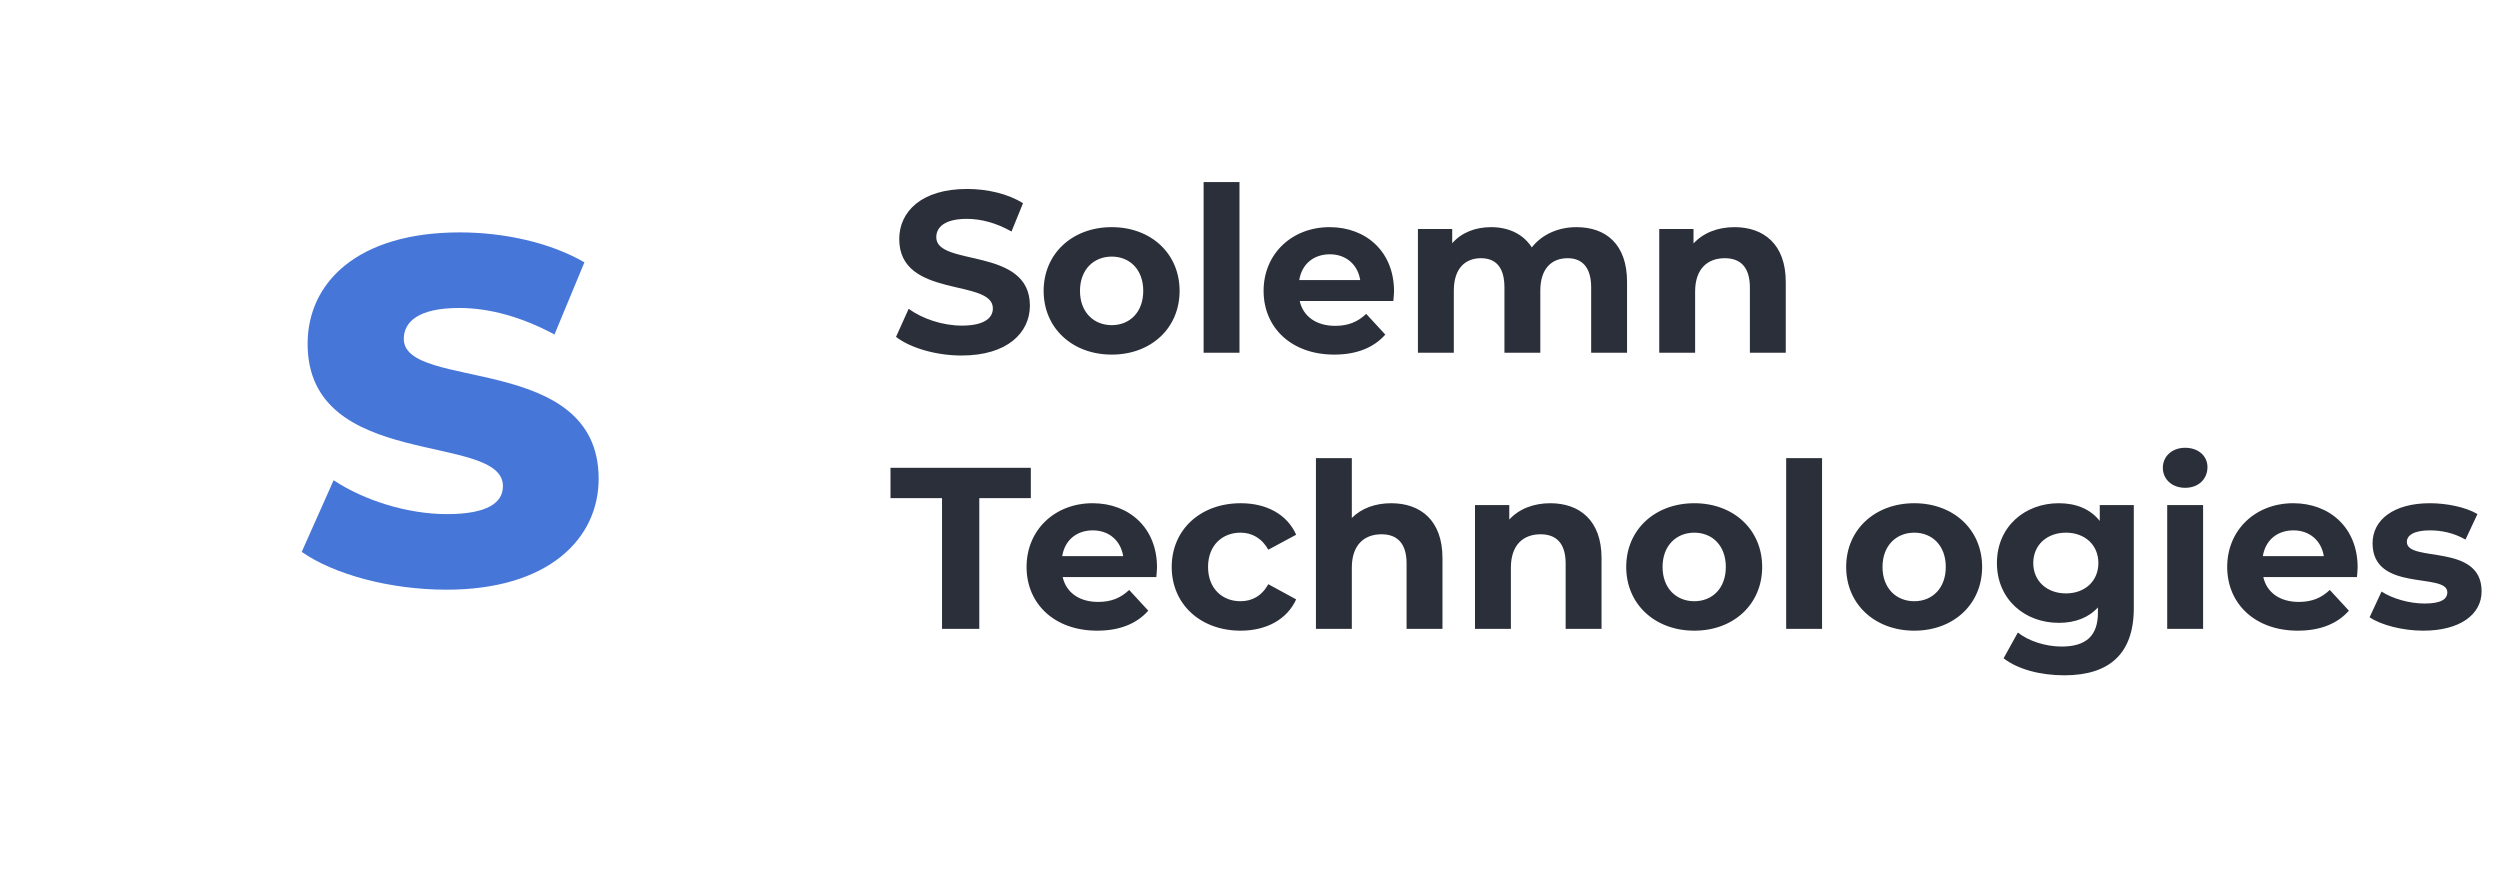 <svg width="163" height="58" viewBox="0 0 163 58" fill="none" xmlns="http://www.w3.org/2000/svg">
<g filter="url(#filter0_d_5_170)">
<path d="M48 27C48 43.5 45 46 29 46C13 46 10 43 10 27C10 11 13 8 29 8C45 8 48 11 48 27Z" fill="url(#paint0_linear_5_170)" shape-rendering="crispEdges"/>
<path d="M48 27C48 43.5 45 46 29 46C13 46 10 43 10 27C10 11 13 8 29 8C45 8 48 11 48 27Z" fill="url(#paint1_radial_5_170)" shape-rendering="crispEdges"/>
<path d="M47.5 27C47.5 31.117 47.312 34.325 46.792 36.828C46.273 39.325 45.43 41.079 44.151 42.33C42.87 43.581 41.1 44.379 38.623 44.861C36.142 45.343 32.995 45.5 29 45.5C25.009 45.5 21.863 45.312 19.384 44.792C16.91 44.273 15.137 43.43 13.854 42.146C12.57 40.863 11.727 39.09 11.208 36.616C10.688 34.137 10.5 30.991 10.5 27C10.5 23.009 10.688 19.863 11.208 17.384C11.727 14.91 12.57 13.137 13.854 11.854C15.137 10.57 16.91 9.727 19.384 9.208C21.863 8.688 25.009 8.5 29 8.5C32.991 8.5 36.137 8.688 38.616 9.208C41.09 9.727 42.863 10.57 44.146 11.854C45.43 13.137 46.273 14.91 46.792 17.384C47.312 19.863 47.5 23.009 47.5 27Z" stroke="url(#paint2_linear_5_170)" shape-rendering="crispEdges"/>
</g>
<path d="M29.112 38.448C35.768 38.448 39.032 35.12 39.032 31.216C39.032 22.96 26.328 25.52 26.328 22.096C26.328 20.976 27.288 20.08 29.944 20.08C31.896 20.08 34.008 20.656 36.152 21.808L38.104 17.104C35.896 15.824 32.888 15.152 29.976 15.152C23.32 15.152 20.056 18.416 20.056 22.416C20.056 30.736 32.792 28.144 32.792 31.696C32.792 32.784 31.768 33.52 29.144 33.52C26.552 33.52 23.736 32.624 21.752 31.312L19.672 35.984C21.784 37.456 25.432 38.448 29.112 38.448Z" fill="#4676D7"/>
<path d="M62.695 23.18C65.695 23.18 67.15 21.68 67.15 19.925C67.15 16.07 61.045 17.405 61.045 15.47C61.045 14.81 61.6 14.27 63.04 14.27C63.97 14.27 64.975 14.54 65.95 15.095L66.7 13.25C65.725 12.635 64.375 12.32 63.055 12.32C60.07 12.32 58.63 13.805 58.63 15.59C58.63 19.49 64.735 18.14 64.735 20.105C64.735 20.75 64.15 21.23 62.71 21.23C61.45 21.23 60.13 20.78 59.245 20.135L58.42 21.965C59.35 22.685 61.03 23.18 62.695 23.18ZM72.485 23.12C75.05 23.12 76.91 21.395 76.91 18.965C76.91 16.535 75.05 14.81 72.485 14.81C69.92 14.81 68.045 16.535 68.045 18.965C68.045 21.395 69.92 23.12 72.485 23.12ZM72.485 21.2C71.315 21.2 70.415 20.36 70.415 18.965C70.415 17.57 71.315 16.73 72.485 16.73C73.655 16.73 74.54 17.57 74.54 18.965C74.54 20.36 73.655 21.2 72.485 21.2ZM78.475 23H80.814V11.87H78.475V23ZM90.891 18.995C90.891 16.4 89.061 14.81 86.691 14.81C84.231 14.81 82.386 16.55 82.386 18.965C82.386 21.365 84.201 23.12 86.991 23.12C88.446 23.12 89.571 22.67 90.321 21.815L89.076 20.465C88.521 20.99 87.906 21.245 87.051 21.245C85.821 21.245 84.966 20.63 84.741 19.625H90.846C90.861 19.43 90.891 19.175 90.891 18.995ZM86.706 16.58C87.756 16.58 88.521 17.24 88.686 18.26H84.711C84.876 17.225 85.641 16.58 86.706 16.58ZM102.784 14.81C101.569 14.81 100.519 15.305 99.874 16.13C99.304 15.245 98.344 14.81 97.219 14.81C96.184 14.81 95.284 15.17 94.684 15.86V14.93H92.449V23H94.789V18.95C94.789 17.51 95.524 16.835 96.559 16.835C97.534 16.835 98.089 17.435 98.089 18.74V23H100.429V18.95C100.429 17.51 101.164 16.835 102.214 16.835C103.159 16.835 103.744 17.435 103.744 18.74V23H106.084V18.38C106.084 15.92 104.704 14.81 102.784 14.81ZM113.087 14.81C111.992 14.81 111.047 15.185 110.417 15.875V14.93H108.182V23H110.522V19.01C110.522 17.525 111.332 16.835 112.457 16.835C113.492 16.835 114.092 17.435 114.092 18.74V23H116.432V18.38C116.432 15.92 114.992 14.81 113.087 14.81Z" fill="#2B2F39"/>
<path d="M61.42 41H63.85V32.48H67.21V30.5H58.06V32.48H61.42V41ZM75.437 36.995C75.437 34.4 73.607 32.81 71.237 32.81C68.777 32.81 66.932 34.55 66.932 36.965C66.932 39.365 68.747 41.12 71.537 41.12C72.992 41.12 74.117 40.67 74.867 39.815L73.622 38.465C73.067 38.99 72.452 39.245 71.597 39.245C70.367 39.245 69.512 38.63 69.287 37.625H75.392C75.407 37.43 75.437 37.175 75.437 36.995ZM71.252 34.58C72.302 34.58 73.067 35.24 73.232 36.26H69.257C69.422 35.225 70.187 34.58 71.252 34.58ZM80.895 41.12C82.59 41.12 83.925 40.37 84.51 39.08L82.695 38.09C82.26 38.87 81.615 39.2 80.88 39.2C79.695 39.2 78.765 38.375 78.765 36.965C78.765 35.555 79.695 34.73 80.88 34.73C81.615 34.73 82.26 35.075 82.695 35.84L84.51 34.865C83.925 33.545 82.59 32.81 80.895 32.81C78.27 32.81 76.395 34.535 76.395 36.965C76.395 39.395 78.27 41.12 80.895 41.12ZM90.704 32.81C89.669 32.81 88.769 33.14 88.139 33.77V29.87H85.799V41H88.139V37.01C88.139 35.525 88.949 34.835 90.074 34.835C91.109 34.835 91.709 35.435 91.709 36.74V41H94.049V36.38C94.049 33.92 92.609 32.81 90.704 32.81ZM101.075 32.81C99.98 32.81 99.035 33.185 98.405 33.875V32.93H96.17V41H98.51V37.01C98.51 35.525 99.32 34.835 100.445 34.835C101.48 34.835 102.08 35.435 102.08 36.74V41H104.42V36.38C104.42 33.92 102.98 32.81 101.075 32.81ZM110.469 41.12C113.034 41.12 114.894 39.395 114.894 36.965C114.894 34.535 113.034 32.81 110.469 32.81C107.904 32.81 106.029 34.535 106.029 36.965C106.029 39.395 107.904 41.12 110.469 41.12ZM110.469 39.2C109.299 39.2 108.399 38.36 108.399 36.965C108.399 35.57 109.299 34.73 110.469 34.73C111.639 34.73 112.524 35.57 112.524 36.965C112.524 38.36 111.639 39.2 110.469 39.2ZM116.458 41H118.798V29.87H116.458V41ZM124.81 41.12C127.375 41.12 129.235 39.395 129.235 36.965C129.235 34.535 127.375 32.81 124.81 32.81C122.245 32.81 120.37 34.535 120.37 36.965C120.37 39.395 122.245 41.12 124.81 41.12ZM124.81 39.2C123.64 39.2 122.74 38.36 122.74 36.965C122.74 35.57 123.64 34.73 124.81 34.73C125.98 34.73 126.865 35.57 126.865 36.965C126.865 38.36 125.98 39.2 124.81 39.2ZM136.904 32.93V33.965C136.289 33.185 135.359 32.81 134.234 32.81C131.999 32.81 130.199 34.355 130.199 36.71C130.199 39.065 131.999 40.61 134.234 40.61C135.284 40.61 136.169 40.28 136.784 39.605V39.95C136.784 41.405 136.064 42.155 134.414 42.155C133.379 42.155 132.254 41.795 131.564 41.24L130.634 42.92C131.579 43.655 133.064 44.03 134.594 44.03C137.504 44.03 139.124 42.65 139.124 39.65V32.93H136.904ZM134.699 38.69C133.469 38.69 132.569 37.895 132.569 36.71C132.569 35.525 133.469 34.73 134.699 34.73C135.929 34.73 136.814 35.525 136.814 36.71C136.814 37.895 135.929 38.69 134.699 38.69ZM142.472 31.805C143.342 31.805 143.927 31.235 143.927 30.455C143.927 29.735 143.342 29.195 142.472 29.195C141.602 29.195 141.017 29.765 141.017 30.5C141.017 31.235 141.602 31.805 142.472 31.805ZM141.302 41H143.642V32.93H141.302V41ZM153.718 36.995C153.718 34.4 151.888 32.81 149.518 32.81C147.058 32.81 145.213 34.55 145.213 36.965C145.213 39.365 147.028 41.12 149.818 41.12C151.273 41.12 152.398 40.67 153.148 39.815L151.903 38.465C151.348 38.99 150.733 39.245 149.878 39.245C148.648 39.245 147.793 38.63 147.568 37.625H153.673C153.688 37.43 153.718 37.175 153.718 36.995ZM149.533 34.58C150.583 34.58 151.348 35.24 151.513 36.26H147.538C147.703 35.225 148.468 34.58 149.533 34.58ZM157.991 41.12C160.406 41.12 161.801 40.055 161.801 38.555C161.801 35.375 156.926 36.71 156.926 35.33C156.926 34.91 157.376 34.58 158.426 34.58C159.161 34.58 159.956 34.73 160.751 35.18L161.531 33.515C160.766 33.065 159.536 32.81 158.426 32.81C156.071 32.81 154.691 33.89 154.691 35.42C154.691 38.645 159.566 37.295 159.566 38.615C159.566 39.065 159.161 39.35 158.081 39.35C157.091 39.35 155.996 39.035 155.276 38.57L154.496 40.25C155.246 40.745 156.626 41.12 157.991 41.12Z" fill="#2B2F39"/>
<defs>
<filter id="filter0_d_5_170" x="0" y="0" width="58" height="58" filterUnits="userSpaceOnUse" color-interpolation-filters="sRGB">
<feFlood flood-opacity="0" result="BackgroundImageFix"/>
<feColorMatrix in="SourceAlpha" type="matrix" values="0 0 0 0 0 0 0 0 0 0 0 0 0 0 0 0 0 0 127 0" result="hardAlpha"/>
<feOffset dy="2"/>
<feGaussianBlur stdDeviation="5"/>
<feComposite in2="hardAlpha" operator="out"/>
<feColorMatrix type="matrix" values="0 0 0 0 0 0 0 0 0 0 0 0 0 0 0 0 0 0 0.25 0"/>
<feBlend mode="normal" in2="BackgroundImageFix" result="effect1_dropShadow_5_170"/>
<feBlend mode="normal" in="SourceGraphic" in2="effect1_dropShadow_5_170" result="shape"/>
</filter>
<linearGradient id="paint0_linear_5_170" x1="10" y1="10.923" x2="48" y2="44.538" gradientUnits="userSpaceOnUse">
<stop stop-color="white" stop-opacity="0.2"/>
<stop offset="0.291" stop-color="white" stop-opacity="0.03"/>
<stop offset="0.718" stop-color="white" stop-opacity="0.041"/>
<stop offset="1" stop-color="white" stop-opacity="0.2"/>
</linearGradient>
<radialGradient id="paint1_radial_5_170" cx="0" cy="0" r="1" gradientUnits="userSpaceOnUse" gradientTransform="translate(47.269 8.731) rotate(135) scale(52.707)">
<stop stop-color="white" stop-opacity="0.38"/>
<stop offset="0.192" stop-color="white" stop-opacity="0.09"/>
<stop offset="0.4" stop-color="white" stop-opacity="0"/>
</radialGradient>
<linearGradient id="paint2_linear_5_170" x1="38.5" y1="8.731" x2="24.615" y2="49.654" gradientUnits="userSpaceOnUse">
<stop stop-color="white" stop-opacity="0.42"/>
<stop offset="0.244" stop-color="white" stop-opacity="0"/>
<stop offset="0.682" stop-color="white" stop-opacity="0"/>
<stop offset="1" stop-color="white" stop-opacity="0.48"/>
</linearGradient>
</defs>
</svg>
